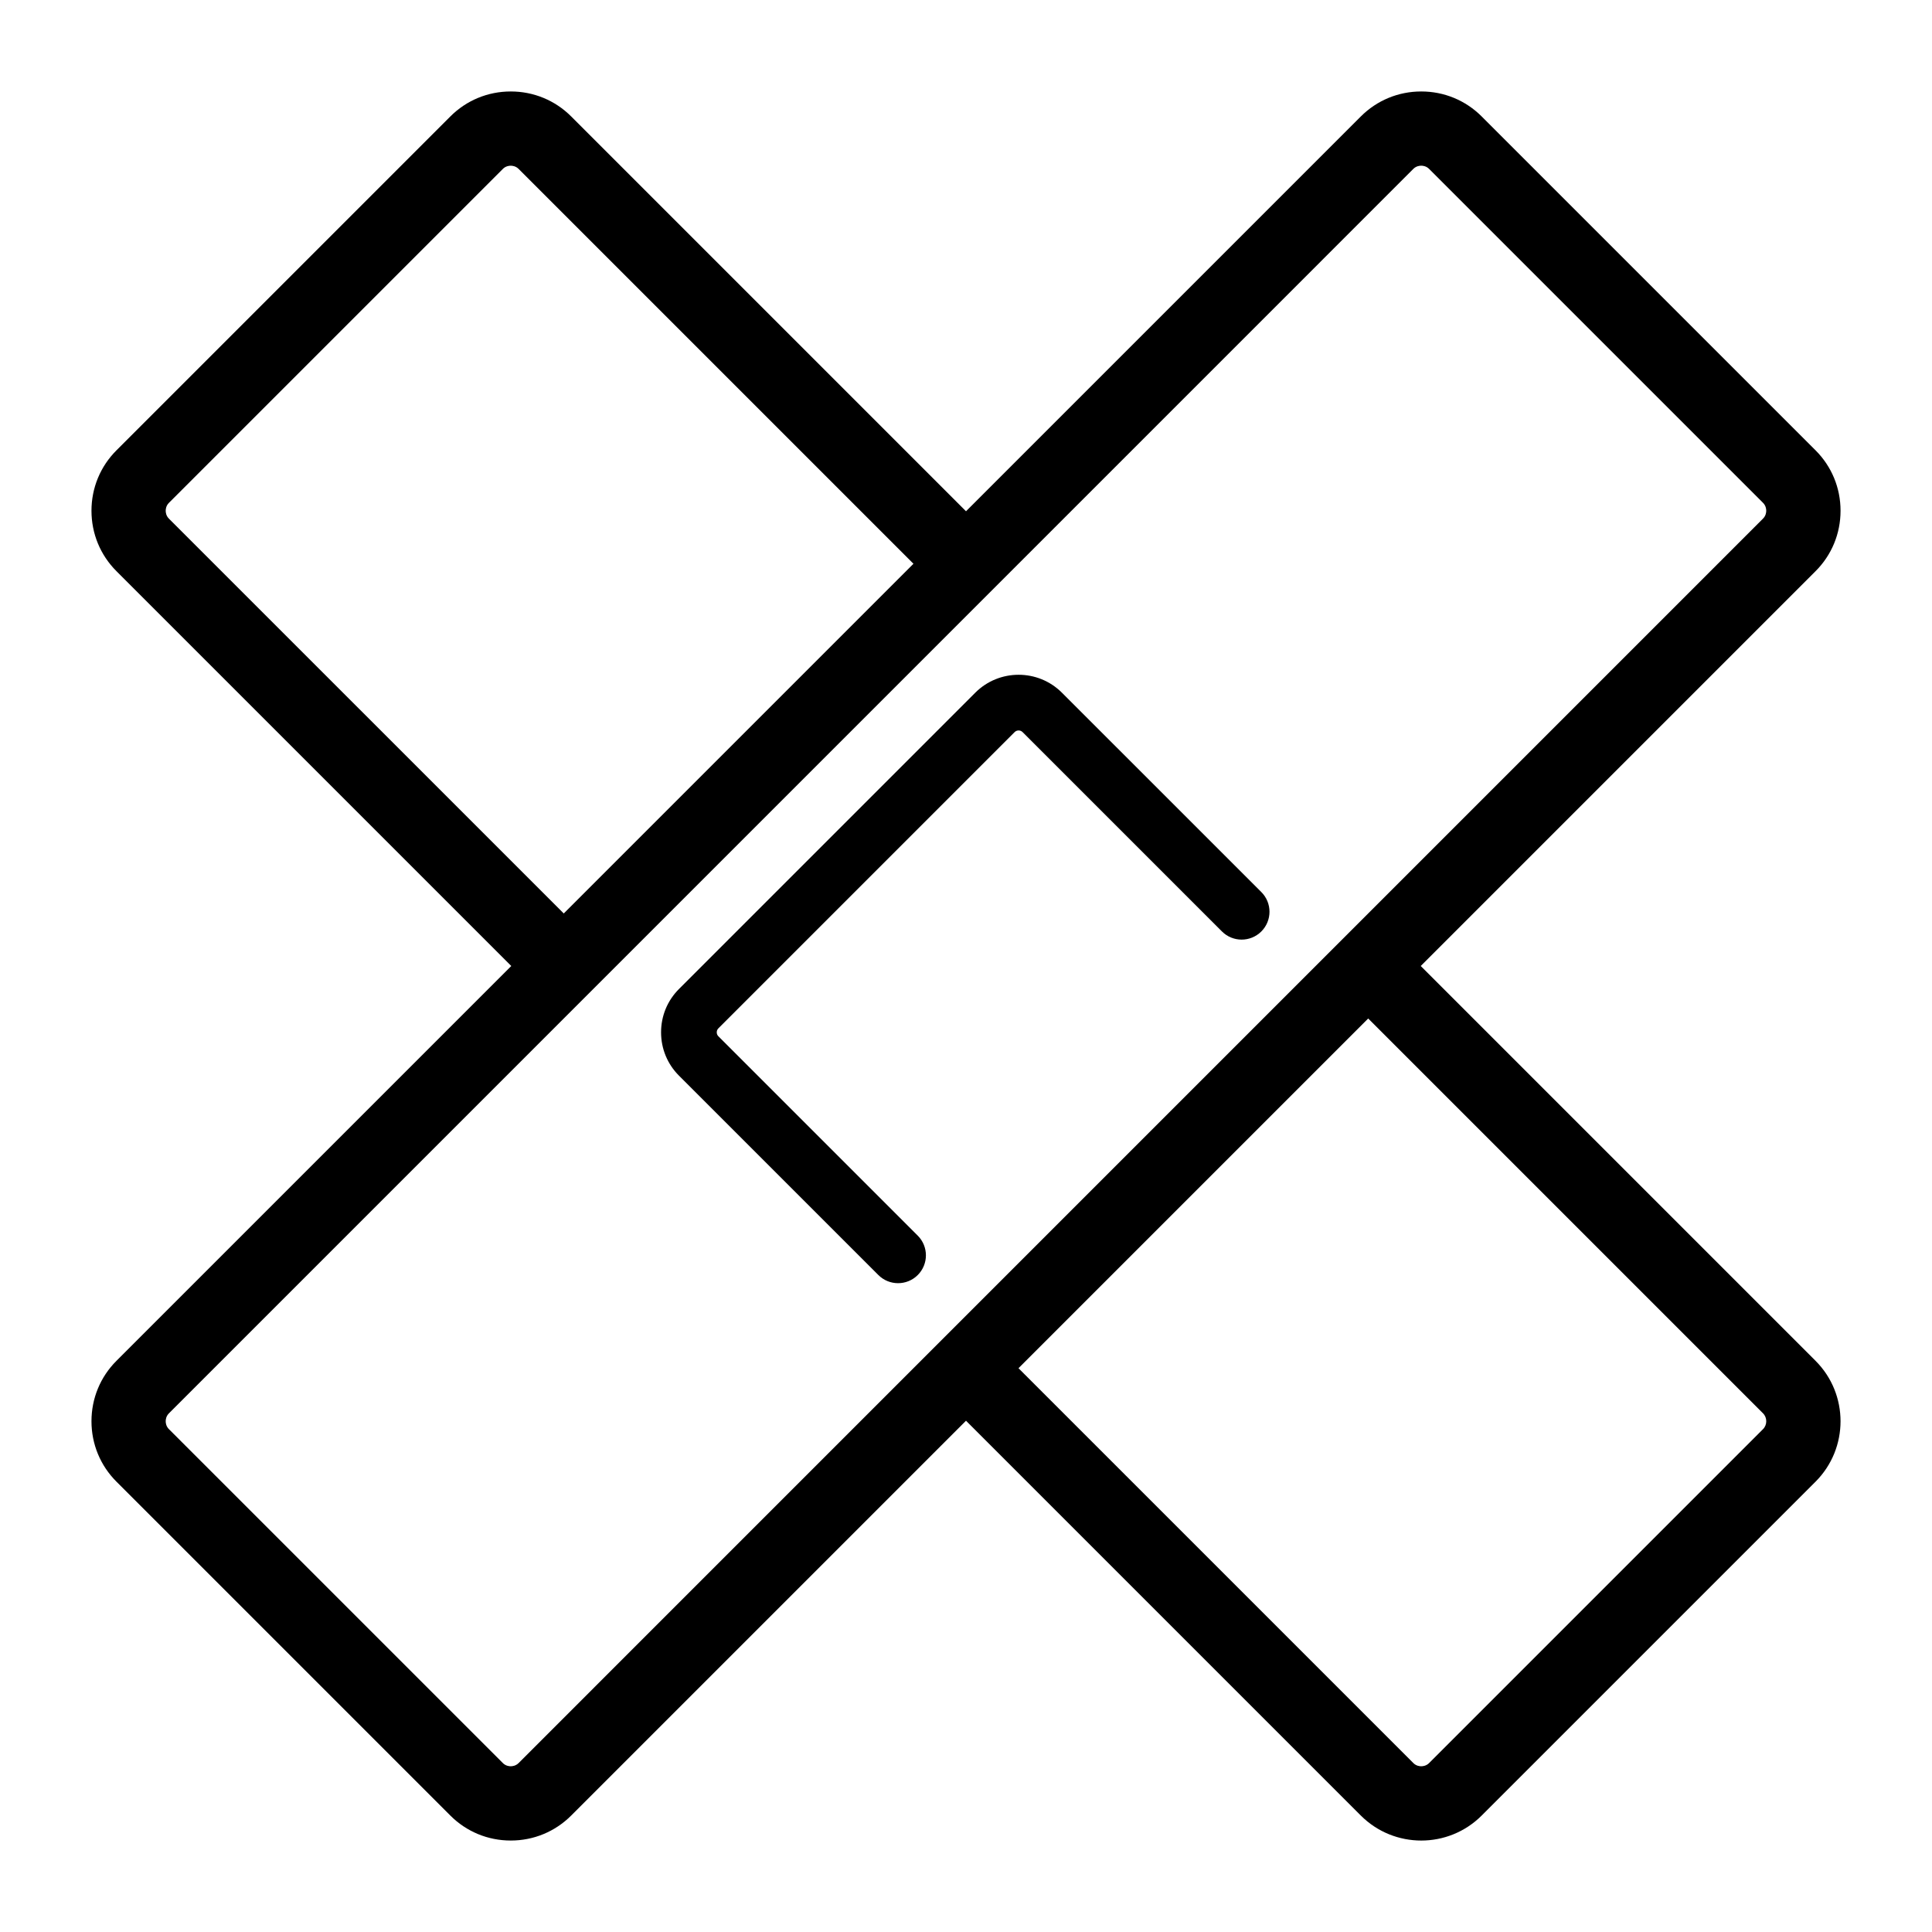 <?xml version="1.0" encoding="UTF-8"?>
<!-- Uploaded to: SVG Repo, www.svgrepo.com, Generator: SVG Repo Mixer Tools -->
<svg fill="#000000" width="800px" height="800px" version="1.1" viewBox="144 144 512 512" xmlns="http://www.w3.org/2000/svg">
 <g>
  <path d="m625.15 504.64-104.64-104.64 104.64-104.64c4.266-4.266 6.613-9.949 6.613-16.004 0-6.055-2.348-11.738-6.613-16.004l-88.5-88.5c-4.266-4.266-9.949-6.613-16.004-6.613-6.055 0-11.738 2.348-16.004 6.613l-104.64 104.64-104.64-104.64c-4.266-4.266-9.949-6.613-16.004-6.613-6.055 0-11.738 2.348-16.004 6.613l-88.5 88.5c-4.266 4.266-6.613 9.949-6.613 16.004 0 6.055 2.348 11.738 6.613 16.004l104.64 104.64-104.64 104.64c-4.266 4.266-6.613 9.949-6.613 16.004 0 6.055 2.348 11.738 6.613 16.004l88.5 88.5c4.266 4.266 9.949 6.613 16.004 6.613 6.055 0 11.738-2.348 16.004-6.613l104.64-104.64 104.64 104.64c4.414 4.41 10.207 6.617 16.004 6.617 5.793 0 11.59-2.207 16.004-6.617l88.5-88.5c8.816-8.828 8.816-23.184-0.004-32.008zm-436.39-223.2c-0.738-0.738-0.848-1.625-0.848-2.086 0-0.465 0.109-1.348 0.848-2.086l88.504-88.504c0.738-0.738 1.625-0.848 2.086-0.848 0.461 0 1.348 0.109 2.086 0.848l104.64 104.64-92.676 92.676zm92.676 329.79c-0.738 0.738-1.625 0.848-2.086 0.848-0.465 0-1.348-0.109-2.086-0.848l-88.504-88.5c-0.738-0.738-0.848-1.625-0.848-2.086 0-0.465 0.109-1.348 0.848-2.086l329.79-329.8c0.738-0.738 1.625-0.848 2.086-0.848s1.348 0.109 2.086 0.848l88.5 88.5c0.738 0.738 0.848 1.625 0.848 2.086 0 0.461-0.109 1.348-0.848 2.086zm329.79-88.5-88.5 88.5c-0.738 0.738-1.625 0.848-2.086 0.848-0.465 0-1.348-0.109-2.086-0.848l-104.64-104.64 92.676-92.676 104.64 104.64c1.129 1.133 1.129 3.043-0.004 4.176z"/>
  <path d="m425.42 327.57c-6.332-6.332-16.633-6.328-22.961 0l-78.523 78.527c-3.062 3.059-4.746 7.137-4.746 11.48s1.684 8.422 4.742 11.48l52.844 52.84c1.441 1.441 3.332 2.16 5.219 2.16 1.891 0 3.777-0.719 5.219-2.16 2.883-2.883 2.883-7.555 0-10.438l-52.844-52.84c-0.348-0.348-0.422-0.758-0.422-1.043s0.074-0.695 0.422-1.043l78.527-78.527c0.566-0.566 1.523-0.566 2.086 0l52.844 52.84c2.883 2.883 7.555 2.883 10.438 0 2.883-2.883 2.883-7.555 0-10.438z"/>
 </g>
</svg>
